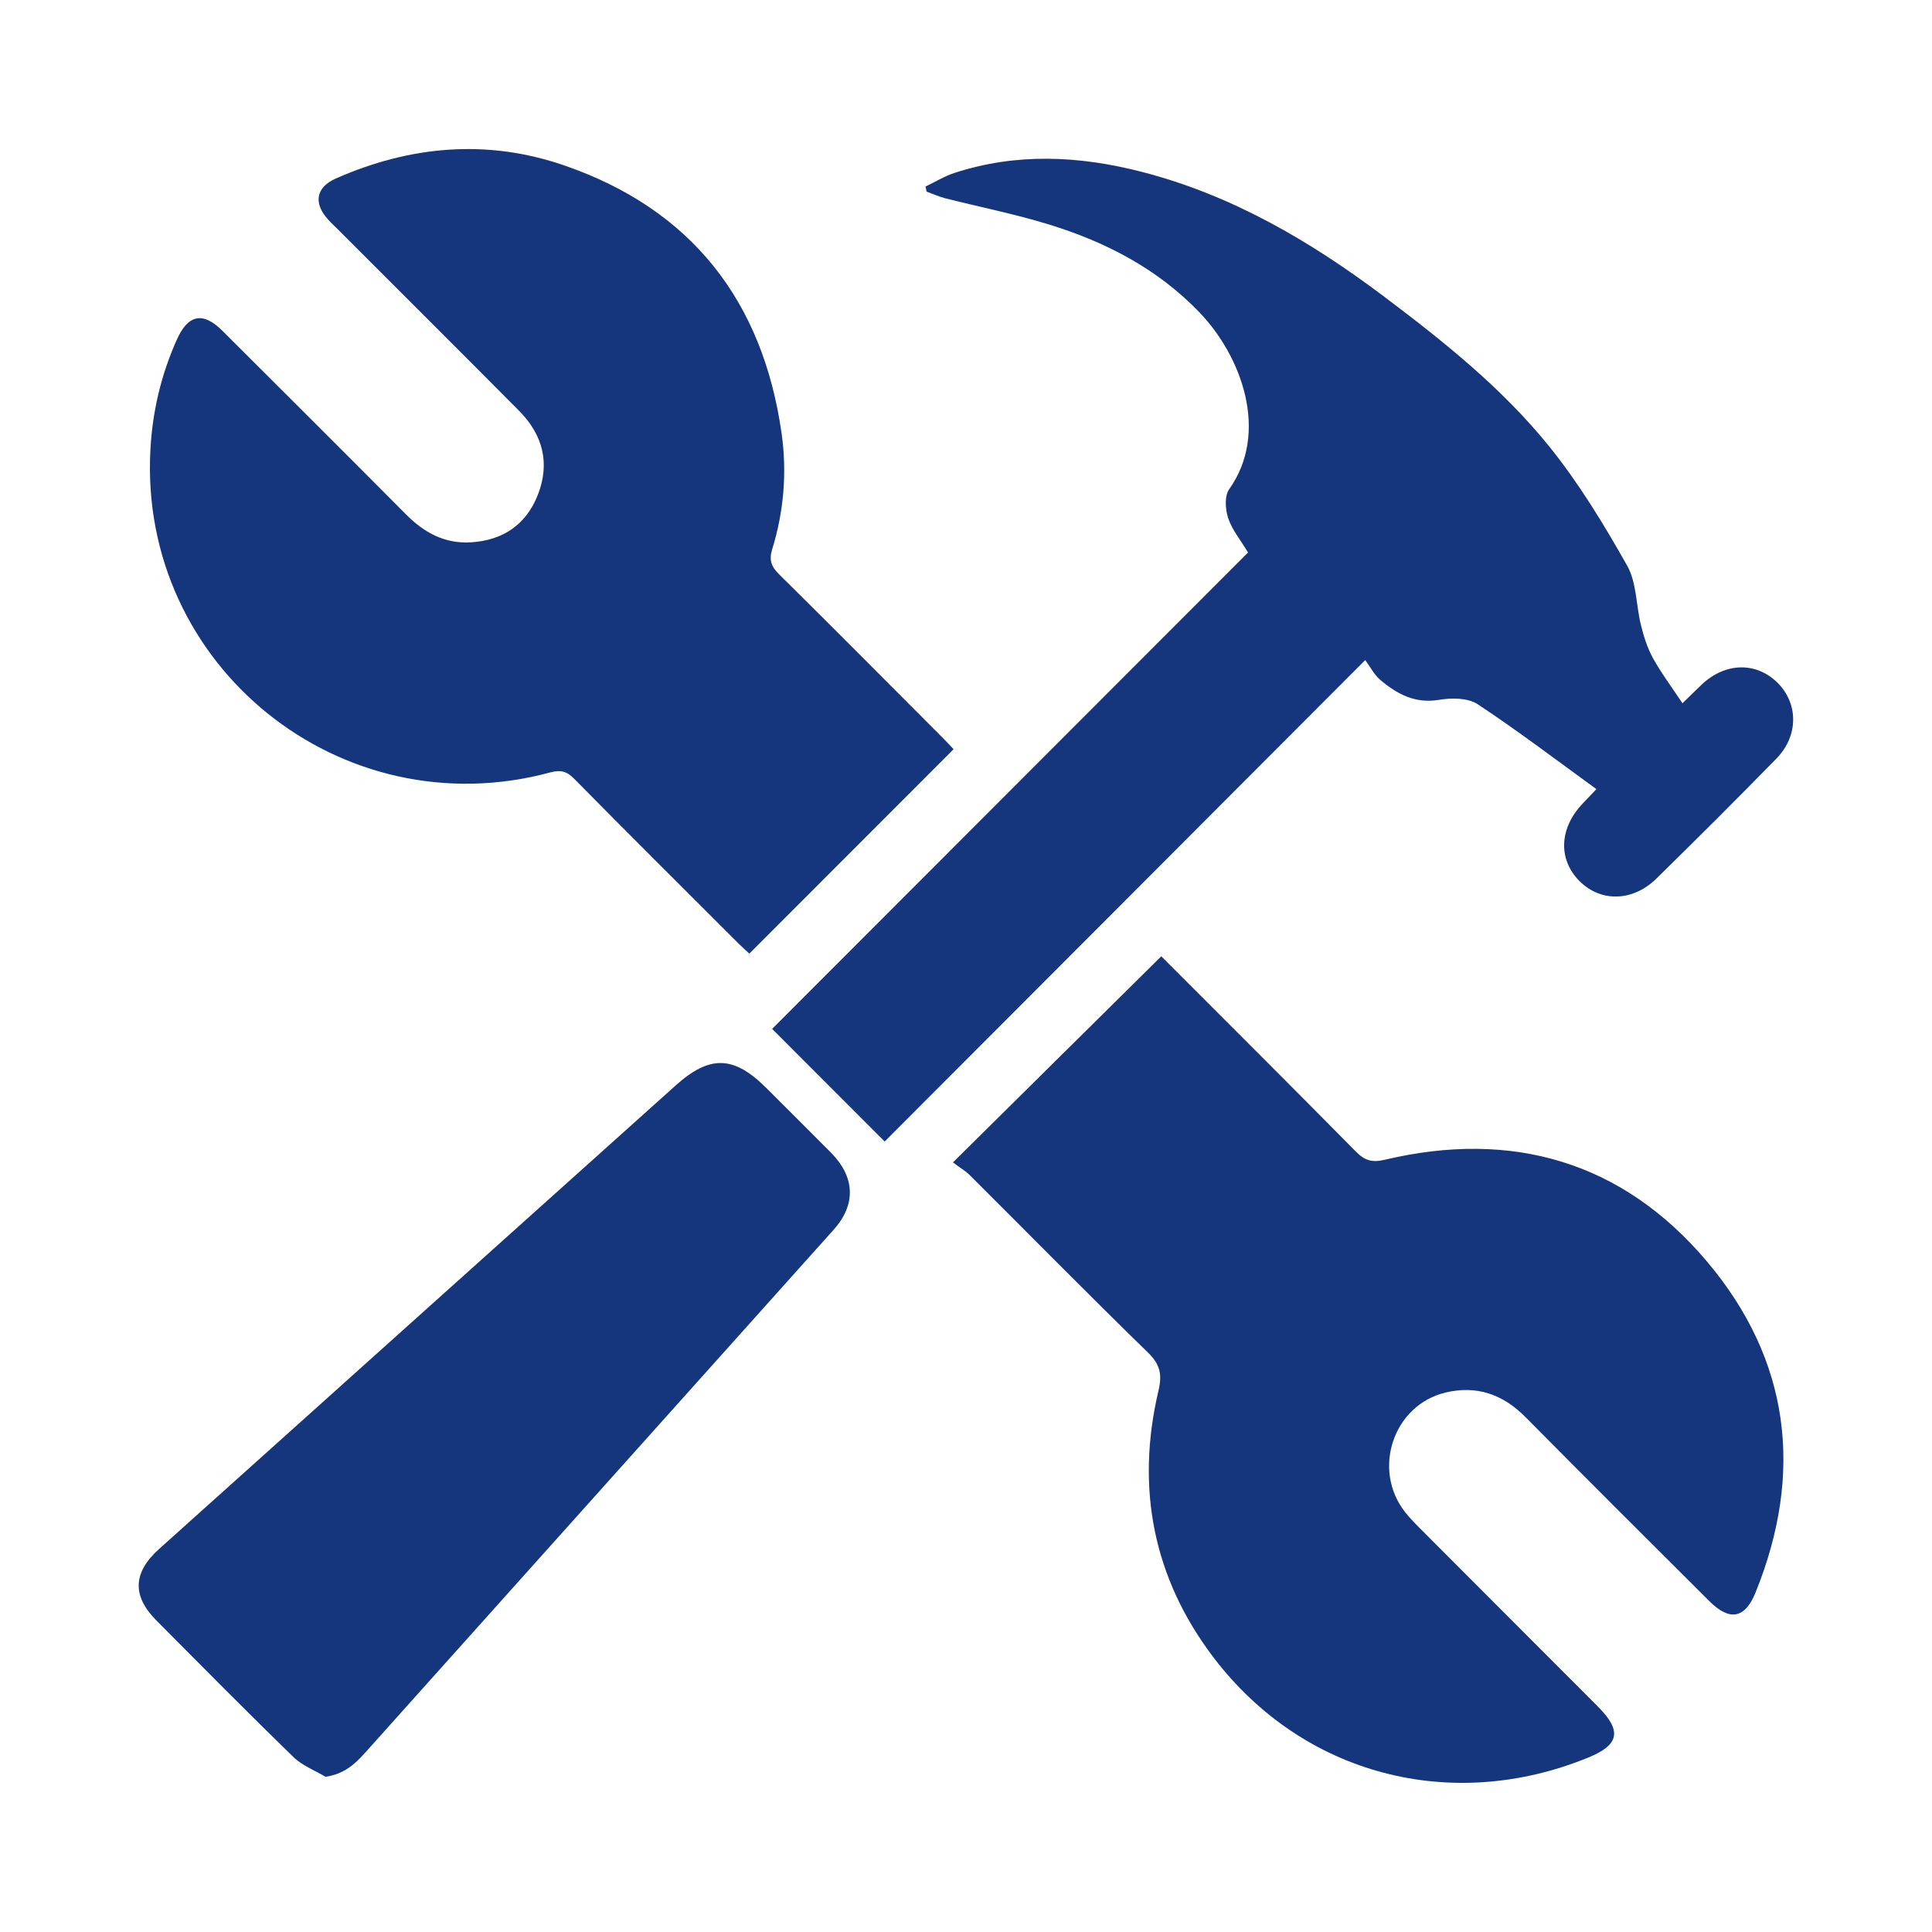 <?xml version="1.0" encoding="UTF-8"?><svg id="Capa_1" xmlns="http://www.w3.org/2000/svg" viewBox="0 0 200 200"><defs><style>.cls-1{fill:#15367d;}</style></defs><path class="cls-1" d="m120.22,99c6.89,6.9,13.54,13.52,20.13,20.2.93.95,1.7,1.17,3.03.85,13.16-3.11,24.57.19,33.3,10.51,8.62,10.19,10.08,21.87,5.06,34.28-1.1,2.73-2.69,3-4.78.92-6.36-6.34-12.72-12.67-19.03-19.05-2.35-2.38-5.08-3.33-8.31-2.55-5.4,1.31-7.62,7.98-4.16,12.38.51.64,1.09,1.23,1.67,1.81,6.09,6.11,12.19,12.21,18.28,18.31,2.51,2.51,2.24,3.96-.99,5.28-14.15,5.79-29.51,1.83-38.78-10.34-6.25-8.2-8.09-17.55-5.72-27.62.4-1.67.19-2.72-1.07-3.95-6.22-6.06-12.31-12.25-18.46-18.38-.41-.41-.93-.71-1.74-1.32,7.35-7.27,14.42-14.26,21.57-21.34Z"/><path class="cls-1" d="m98.71,77.56c-7.06,7.07-14.06,14.07-21.14,21.16-.29-.27-.71-.64-1.11-1.04-5.69-5.68-11.39-11.35-17.04-17.08-.77-.78-1.42-.92-2.45-.64-21.68,5.86-42.62-11.04-41.4-33.41.21-3.95,1.11-7.77,2.74-11.4,1.16-2.59,2.69-2.92,4.7-.92,6.36,6.34,12.72,12.68,19.05,19.05,1.88,1.89,4.02,3.03,6.72,2.86,3.29-.21,5.68-1.83,6.89-4.9,1.3-3.29.52-6.24-1.94-8.72-6.25-6.29-12.52-12.54-18.79-18.81-.33-.33-.68-.65-.99-1-1.52-1.68-1.25-3.31.79-4.22,7.71-3.41,15.68-4.12,23.66-1.37,13.18,4.54,20.57,14.04,22.51,27.74.57,4.01.24,8.1-.98,12.02-.34,1.11-.07,1.8.74,2.59,5.68,5.61,11.3,11.28,16.94,16.93.41.41.8.83,1.1,1.15Z"/><path class="cls-1" d="m129.2,57.2c-.81-1.35-1.67-2.37-2.06-3.56-.3-.91-.39-2.3.1-2.99,4.17-5.87,1.32-13.73-3.06-18.3-4.35-4.53-9.72-7.31-15.62-9.12-3.52-1.08-7.15-1.8-10.73-2.71-.65-.17-1.27-.45-1.91-.68-.04-.18-.07-.36-.11-.53.99-.47,1.94-1.06,2.97-1.4,6.45-2.11,12.94-1.79,19.42-.12,9.3,2.4,17.42,7.15,25.01,12.86,6.19,4.66,12.29,9.52,17.17,15.57,3.07,3.81,5.65,8.06,8.06,12.33,1,1.77.92,4.14,1.44,6.2.29,1.17.67,2.36,1.25,3.41.85,1.53,1.91,2.94,3.04,4.64.74-.72,1.38-1.36,2.04-1.98,2.41-2.24,5.55-2.31,7.74-.2,2.21,2.13,2.27,5.51-.03,7.88-4.1,4.2-8.26,8.34-12.45,12.45-2.47,2.42-5.8,2.46-8,.22-2.2-2.25-2.05-5.46.38-8,.36-.38.72-.76,1.41-1.48-4.15-3.01-8.14-6.05-12.31-8.8-1.01-.66-2.7-.66-4-.44-2.49.41-4.35-.62-6.08-2.08-.61-.52-1-1.3-1.54-2.04-16.87,16.9-33.36,33.42-49.75,49.84-3.92-3.92-7.75-7.76-11.65-11.66,16.38-16.4,32.9-32.93,49.26-49.31Z"/><path class="cls-1" d="m33.71,183.94c-1.11-.67-2.41-1.15-3.31-2.03-4.8-4.66-9.5-9.42-14.22-14.17-2.53-2.55-2.42-4.96.3-7.4,9.04-8.12,18.08-16.23,27.12-24.34,8.78-7.88,17.56-15.75,26.34-23.63,3.53-3.17,6.01-3.11,9.38.25,2.24,2.24,4.49,4.47,6.72,6.72,2.48,2.52,2.59,5.36.26,7.96-16.17,18.06-32.35,36.1-48.52,54.16-1.05,1.17-2.15,2.18-4.07,2.47Z"/></svg>